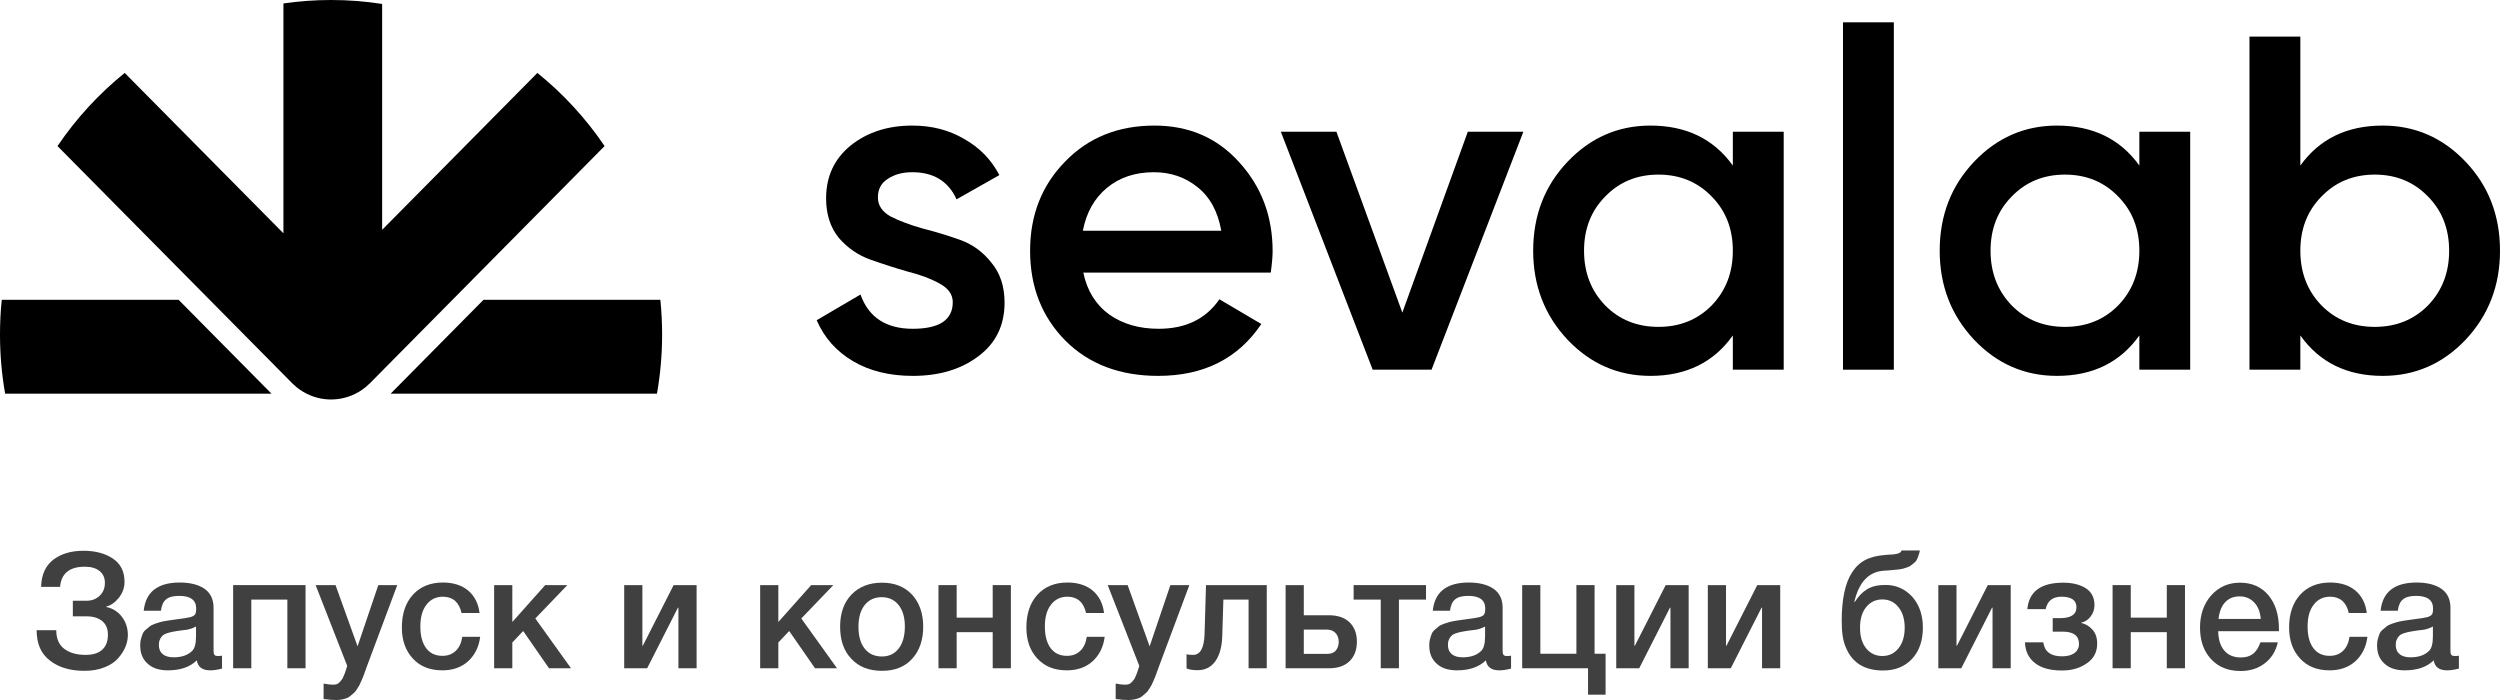 <?xml version="1.0" encoding="UTF-8"?> <svg xmlns="http://www.w3.org/2000/svg" width="125" height="35" viewBox="0 0 125 35" fill="none"><path d="M6.393 31.753C6.393 31.946 6.353 32.148 6.273 32.341C6.194 32.534 6.066 32.728 5.907 32.913C5.747 33.098 5.516 33.251 5.229 33.364C4.934 33.485 4.599 33.541 4.224 33.541C3.507 33.541 2.932 33.372 2.494 33.026C2.047 32.687 1.832 32.18 1.832 31.511H2.813C2.813 31.93 2.948 32.244 3.219 32.446C3.491 32.647 3.841 32.744 4.28 32.744C4.639 32.744 4.918 32.663 5.109 32.486C5.301 32.317 5.396 32.067 5.396 31.736C5.396 31.438 5.301 31.213 5.109 31.052C4.918 30.898 4.663 30.818 4.336 30.818H3.642V30.036H4.336C4.591 30.036 4.806 29.956 4.982 29.787C5.157 29.625 5.245 29.408 5.245 29.142C5.245 28.892 5.157 28.699 4.982 28.554C4.806 28.409 4.559 28.336 4.24 28.336C3.475 28.336 3.06 28.674 3.004 29.343H2.055C2.071 28.731 2.279 28.28 2.669 27.982C3.052 27.691 3.554 27.538 4.176 27.538C4.774 27.538 5.269 27.675 5.651 27.933C6.034 28.191 6.226 28.578 6.226 29.093C6.226 29.384 6.13 29.649 5.947 29.883C5.755 30.125 5.548 30.27 5.317 30.326V30.351C5.636 30.415 5.891 30.576 6.09 30.834C6.289 31.092 6.393 31.398 6.393 31.753Z" fill="black" fill-opacity="0.75"></path><path d="M7.186 30.536C7.282 29.601 7.88 29.126 8.988 29.126C9.498 29.126 9.913 29.23 10.216 29.432C10.519 29.641 10.678 29.956 10.678 30.383V32.494C10.678 32.615 10.686 32.695 10.718 32.736C10.75 32.784 10.806 32.8 10.894 32.8C10.958 32.8 11.021 32.8 11.101 32.784V33.429C10.862 33.493 10.671 33.517 10.511 33.517C10.12 33.517 9.897 33.356 9.841 33.018C9.49 33.356 9.012 33.517 8.398 33.517C7.967 33.517 7.632 33.413 7.385 33.187C7.13 32.961 7.011 32.663 7.011 32.276C7.011 32.164 7.018 32.051 7.05 31.946C7.074 31.849 7.106 31.761 7.138 31.68C7.17 31.608 7.226 31.535 7.306 31.471C7.385 31.406 7.449 31.358 7.497 31.309C7.545 31.269 7.632 31.229 7.744 31.189C7.856 31.156 7.943 31.124 7.999 31.108C8.055 31.092 8.151 31.068 8.294 31.044C8.43 31.027 8.518 31.011 8.565 31.003C8.613 30.995 8.709 30.979 8.852 30.963C9.171 30.923 9.395 30.89 9.514 30.858C9.626 30.826 9.706 30.786 9.754 30.721C9.785 30.681 9.809 30.584 9.809 30.423C9.809 30.004 9.522 29.794 8.964 29.794C8.661 29.794 8.446 29.851 8.31 29.964C8.167 30.077 8.079 30.27 8.047 30.536H7.186ZM9.801 31.326C9.73 31.366 9.65 31.398 9.562 31.43C9.466 31.462 9.395 31.479 9.339 31.487C9.283 31.495 9.195 31.503 9.076 31.519C8.956 31.535 8.876 31.551 8.844 31.551C8.733 31.567 8.645 31.583 8.581 31.599C8.518 31.616 8.438 31.632 8.342 31.664C8.246 31.696 8.175 31.736 8.127 31.785C8.079 31.833 8.031 31.89 7.999 31.97C7.959 32.051 7.943 32.139 7.943 32.244C7.943 32.446 8.007 32.599 8.135 32.703C8.262 32.816 8.446 32.865 8.685 32.865C9.084 32.865 9.395 32.76 9.618 32.534C9.738 32.413 9.801 32.172 9.801 31.817V31.326Z" fill="black" fill-opacity="0.75"></path><path d="M12.566 33.413H11.657V29.255H15.277V33.413H14.368V29.98H12.566V33.413Z" fill="black" fill-opacity="0.75"></path><path d="M19.863 29.255L18.34 33.332C18.324 33.372 18.293 33.453 18.253 33.574C18.205 33.695 18.181 33.775 18.165 33.816C18.149 33.864 18.117 33.936 18.069 34.041C18.021 34.154 17.989 34.226 17.966 34.267L17.846 34.46C17.79 34.549 17.742 34.613 17.695 34.645C17.647 34.686 17.591 34.734 17.527 34.791C17.463 34.847 17.392 34.887 17.328 34.911C17.256 34.935 17.176 34.96 17.088 34.976C17.001 34.992 16.905 35 16.809 35C16.634 35 16.427 34.984 16.18 34.952V34.178C16.371 34.218 16.53 34.234 16.658 34.234C16.722 34.234 16.777 34.226 16.833 34.21C16.881 34.194 16.929 34.162 16.977 34.114C17.017 34.065 17.057 34.025 17.088 33.985C17.12 33.944 17.144 33.888 17.176 33.816C17.208 33.743 17.232 33.687 17.248 33.646C17.264 33.606 17.28 33.541 17.312 33.453C17.336 33.372 17.352 33.316 17.36 33.292L15.781 29.255H16.777L17.878 32.317L18.915 29.255H19.863Z" fill="black" fill-opacity="0.75"></path><path d="M24.009 31.841C23.945 32.357 23.737 32.76 23.402 33.066C23.06 33.372 22.629 33.517 22.119 33.517C21.497 33.517 21.01 33.324 20.643 32.929C20.277 32.534 20.093 32.019 20.093 31.374C20.093 30.689 20.277 30.141 20.643 29.738C21.01 29.335 21.513 29.126 22.143 29.126C22.669 29.126 23.091 29.263 23.41 29.529C23.729 29.803 23.921 30.173 23.977 30.649H23.076C23.02 30.391 22.916 30.189 22.757 30.044C22.597 29.907 22.39 29.835 22.151 29.835C21.8 29.835 21.521 29.972 21.321 30.238C21.114 30.504 21.018 30.866 21.018 31.326C21.018 31.793 21.114 32.148 21.305 32.405C21.497 32.663 21.768 32.792 22.119 32.792C22.39 32.792 22.605 32.712 22.78 32.55C22.956 32.389 23.067 32.148 23.115 31.841H24.009Z" fill="black" fill-opacity="0.75"></path><path d="M28.551 33.413H27.451L26.159 31.551L25.616 32.123V33.413H24.707V29.255H25.616V31.1L27.259 29.255H28.367L26.765 30.923L28.551 33.413Z" fill="black" fill-opacity="0.75"></path><path d="M32.358 33.413H31.21V29.255H32.119V32.285H32.142L33.681 29.255H34.83V33.413H33.921V30.383H33.897L32.358 33.413Z" fill="black" fill-opacity="0.75"></path><path d="M41.851 33.413H40.751L39.459 31.551L38.917 32.123V33.413H38.008V29.255H38.917V31.1L40.559 29.255H41.667L40.065 30.923L41.851 33.413Z" fill="black" fill-opacity="0.75"></path><path d="M44.103 29.134C44.725 29.134 45.227 29.335 45.602 29.73C45.969 30.133 46.16 30.665 46.16 31.334C46.16 32.011 45.969 32.55 45.602 32.945C45.235 33.348 44.733 33.541 44.103 33.541C43.457 33.541 42.947 33.348 42.572 32.945C42.189 32.55 42.006 32.011 42.006 31.334C42.006 30.665 42.189 30.133 42.572 29.73C42.954 29.335 43.465 29.134 44.103 29.134ZM44.087 29.859C43.72 29.859 43.441 29.996 43.233 30.254C43.026 30.52 42.923 30.882 42.923 31.334C42.923 31.801 43.026 32.172 43.233 32.429C43.441 32.695 43.728 32.824 44.095 32.824C44.446 32.824 44.725 32.695 44.932 32.429C45.139 32.164 45.243 31.793 45.243 31.326C45.243 30.874 45.139 30.512 44.932 30.254C44.725 29.996 44.446 29.859 44.087 29.859Z" fill="black" fill-opacity="0.75"></path><path d="M47.833 33.413H46.924V29.255H47.833V30.882H49.635V29.255H50.544V33.413H49.635V31.608H47.833V33.413Z" fill="black" fill-opacity="0.75"></path><path d="M55.234 31.841C55.17 32.357 54.963 32.76 54.628 33.066C54.285 33.372 53.855 33.517 53.344 33.517C52.722 33.517 52.236 33.324 51.869 32.929C51.502 32.534 51.319 32.019 51.319 31.374C51.319 30.689 51.502 30.141 51.869 29.738C52.236 29.335 52.738 29.126 53.368 29.126C53.895 29.126 54.317 29.263 54.636 29.529C54.955 29.803 55.146 30.173 55.202 30.649H54.301C54.245 30.391 54.142 30.189 53.982 30.044C53.823 29.907 53.615 29.835 53.376 29.835C53.025 29.835 52.746 29.972 52.547 30.238C52.34 30.504 52.244 30.866 52.244 31.326C52.244 31.793 52.34 32.148 52.531 32.405C52.722 32.663 52.993 32.792 53.344 32.792C53.615 32.792 53.831 32.712 54.006 32.55C54.181 32.389 54.293 32.148 54.341 31.841H55.234Z" fill="black" fill-opacity="0.75"></path><path d="M59.468 29.255L57.945 33.332C57.929 33.372 57.897 33.453 57.857 33.574C57.809 33.695 57.785 33.775 57.769 33.816C57.753 33.864 57.721 33.936 57.674 34.041C57.626 34.154 57.594 34.226 57.57 34.267L57.45 34.46C57.395 34.549 57.347 34.613 57.299 34.645C57.251 34.686 57.195 34.734 57.131 34.791C57.068 34.847 56.996 34.887 56.932 34.911C56.86 34.935 56.781 34.96 56.693 34.976C56.605 34.992 56.509 35 56.414 35C56.238 35 56.031 34.984 55.784 34.952V34.178C55.975 34.218 56.135 34.234 56.262 34.234C56.326 34.234 56.382 34.226 56.438 34.21C56.486 34.194 56.533 34.162 56.581 34.114C56.621 34.065 56.661 34.025 56.693 33.985C56.725 33.944 56.749 33.888 56.781 33.816C56.812 33.743 56.836 33.687 56.852 33.646C56.868 33.606 56.884 33.541 56.916 33.453C56.94 33.372 56.956 33.316 56.964 33.292L55.385 29.255H56.382L57.482 32.317L58.519 29.255H59.468Z" fill="black" fill-opacity="0.75"></path><path d="M63.338 33.413H62.429V29.98H61.169L61.113 31.801C61.097 32.349 60.978 32.768 60.763 33.066C60.547 33.364 60.252 33.509 59.885 33.509C59.654 33.509 59.471 33.485 59.327 33.421V32.703C59.375 32.736 59.487 32.744 59.654 32.744C60.013 32.744 60.204 32.405 60.228 31.712L60.3 29.255H63.338V33.413Z" fill="black" fill-opacity="0.75"></path><path d="M67.845 32.083C67.845 32.502 67.717 32.824 67.478 33.058C67.231 33.3 66.888 33.413 66.45 33.413H64.281V29.255H65.19V30.762H66.442C66.888 30.762 67.231 30.882 67.478 31.116C67.717 31.35 67.845 31.672 67.845 32.083ZM66.936 32.099C66.936 31.914 66.88 31.761 66.776 31.648C66.665 31.535 66.521 31.479 66.33 31.479H65.19V32.695H66.346C66.537 32.695 66.689 32.647 66.784 32.534C66.88 32.421 66.936 32.276 66.936 32.099Z" fill="black" fill-opacity="0.75"></path><path d="M71.301 29.98H69.946V33.413H69.037V29.98H67.681V29.255H71.301V29.98Z" fill="black" fill-opacity="0.75"></path><path d="M71.638 30.536C71.734 29.601 72.332 29.126 73.441 29.126C73.951 29.126 74.365 29.23 74.668 29.432C74.972 29.641 75.131 29.956 75.131 30.383V32.494C75.131 32.615 75.139 32.695 75.171 32.736C75.203 32.784 75.258 32.8 75.346 32.8C75.41 32.8 75.474 32.8 75.553 32.784V33.429C75.314 33.493 75.123 33.517 74.963 33.517C74.573 33.517 74.35 33.356 74.294 33.018C73.943 33.356 73.464 33.517 72.85 33.517C72.42 33.517 72.085 33.413 71.838 33.187C71.583 32.961 71.463 32.663 71.463 32.276C71.463 32.164 71.471 32.051 71.503 31.946C71.527 31.849 71.559 31.761 71.591 31.68C71.623 31.608 71.678 31.535 71.758 31.471C71.838 31.406 71.901 31.358 71.949 31.309C71.997 31.269 72.085 31.229 72.197 31.189C72.308 31.156 72.396 31.124 72.452 31.108C72.507 31.092 72.603 31.068 72.747 31.044C72.882 31.027 72.97 31.011 73.018 31.003C73.066 30.995 73.161 30.979 73.305 30.963C73.624 30.923 73.847 30.89 73.967 30.858C74.078 30.826 74.158 30.786 74.206 30.721C74.238 30.681 74.262 30.584 74.262 30.423C74.262 30.004 73.975 29.794 73.417 29.794C73.114 29.794 72.898 29.851 72.763 29.964C72.619 30.077 72.531 30.27 72.5 30.536H71.638ZM74.254 31.326C74.182 31.366 74.102 31.398 74.015 31.43C73.919 31.462 73.847 31.479 73.791 31.487C73.736 31.495 73.648 31.503 73.528 31.519C73.409 31.535 73.329 31.551 73.297 31.551C73.185 31.567 73.098 31.583 73.034 31.599C72.97 31.616 72.89 31.632 72.795 31.664C72.699 31.696 72.627 31.736 72.579 31.785C72.531 31.833 72.484 31.89 72.452 31.97C72.412 32.051 72.396 32.139 72.396 32.244C72.396 32.446 72.46 32.599 72.587 32.703C72.715 32.816 72.898 32.865 73.138 32.865C73.536 32.865 73.847 32.76 74.07 32.534C74.19 32.413 74.254 32.172 74.254 31.817V31.326Z" fill="black" fill-opacity="0.75"></path><path d="M79.729 32.687H80.279V34.734H79.402V33.413H76.109V29.255H77.018V32.687H78.82V29.255H79.729V32.687Z" fill="black" fill-opacity="0.75"></path><path d="M81.961 33.413H80.812V29.255H81.721V32.285H81.745L83.284 29.255H84.433V33.413H83.523V30.383H83.499L81.961 33.413Z" fill="black" fill-opacity="0.75"></path><path d="M86.539 33.413H85.391V29.255H86.3V32.285H86.324L87.863 29.255H89.011V33.413H88.102V30.383H88.078L86.539 33.413Z" fill="black" fill-opacity="0.75"></path><path d="M96.144 31.382C96.144 32.035 95.961 32.558 95.602 32.945C95.235 33.332 94.757 33.525 94.159 33.525C93.234 33.525 92.612 33.147 92.293 32.373C92.149 32.051 92.085 31.616 92.085 31.06C92.085 29.972 92.253 29.158 92.604 28.618C92.779 28.344 93.002 28.135 93.266 27.998C93.521 27.861 93.856 27.78 94.254 27.748C94.302 27.748 94.366 27.74 94.446 27.732C94.525 27.732 94.589 27.724 94.621 27.724C94.653 27.724 94.701 27.716 94.757 27.707C94.812 27.7 94.852 27.691 94.876 27.683C94.9 27.675 94.932 27.667 94.964 27.651C94.996 27.635 95.02 27.619 95.036 27.595C95.052 27.579 95.068 27.554 95.084 27.522H95.993C95.977 27.619 95.953 27.707 95.921 27.788C95.889 27.869 95.865 27.941 95.833 27.998C95.801 28.062 95.753 28.11 95.69 28.159C95.626 28.207 95.578 28.247 95.538 28.28C95.498 28.312 95.434 28.344 95.355 28.368C95.267 28.401 95.203 28.417 95.155 28.433C95.108 28.449 95.028 28.457 94.924 28.473C94.812 28.489 94.733 28.497 94.685 28.497C94.637 28.505 94.549 28.513 94.422 28.521C94.294 28.529 94.206 28.538 94.159 28.538C93.425 28.602 92.939 29.118 92.715 30.101H92.739C92.915 29.819 93.114 29.609 93.353 29.464C93.585 29.319 93.895 29.247 94.278 29.247C94.805 29.247 95.251 29.448 95.61 29.835C95.961 30.23 96.144 30.745 96.144 31.382ZM95.235 31.382C95.235 30.963 95.131 30.616 94.924 30.359C94.717 30.101 94.454 29.972 94.119 29.972C93.784 29.972 93.513 30.101 93.305 30.359C93.098 30.616 93.002 30.955 93.002 31.382C93.002 31.817 93.098 32.156 93.305 32.413C93.513 32.671 93.784 32.8 94.119 32.8C94.454 32.8 94.717 32.671 94.924 32.413C95.131 32.156 95.235 31.817 95.235 31.382Z" fill="black" fill-opacity="0.75"></path><path d="M98.064 33.413H96.916V29.255H97.825V32.285H97.849L99.388 29.255H100.536V33.413H99.627V30.383H99.603L98.064 33.413Z" fill="black" fill-opacity="0.75"></path><path d="M104.859 32.18C104.859 32.607 104.684 32.937 104.333 33.171C103.982 33.413 103.576 33.525 103.105 33.525C102.515 33.525 102.069 33.404 101.75 33.155C101.431 32.905 101.263 32.558 101.247 32.115H102.164C102.228 32.583 102.539 32.816 103.097 32.816C103.352 32.816 103.56 32.768 103.719 32.655C103.871 32.542 103.95 32.389 103.95 32.196C103.95 31.793 103.679 31.583 103.145 31.583H102.635V30.907H103.001C103.544 30.907 103.823 30.729 103.823 30.359C103.823 30.012 103.568 29.835 103.073 29.835C102.635 29.835 102.372 30.044 102.284 30.455H101.367C101.447 29.577 102.045 29.134 103.161 29.134C103.623 29.134 103.998 29.23 104.285 29.408C104.572 29.593 104.724 29.875 104.724 30.254C104.724 30.48 104.652 30.673 104.524 30.834C104.397 30.995 104.237 31.1 104.062 31.132V31.148C104.277 31.197 104.461 31.301 104.62 31.479C104.78 31.656 104.859 31.89 104.859 32.18Z" fill="black" fill-opacity="0.75"></path><path d="M106.538 33.413H105.629V29.255H106.538V30.882H108.34V29.255H109.249V33.413H108.34V31.608H106.538V33.413Z" fill="black" fill-opacity="0.75"></path><path d="M113.892 32.115C113.788 32.566 113.565 32.921 113.23 33.171C112.895 33.429 112.489 33.55 112.026 33.55C111.404 33.55 110.91 33.348 110.543 32.945C110.176 32.542 110.001 32.019 110.001 31.382C110.001 30.737 110.184 30.197 110.559 29.77C110.934 29.351 111.412 29.134 111.994 29.134C112.592 29.134 113.071 29.343 113.421 29.762C113.772 30.181 113.948 30.745 113.948 31.462V31.559H110.91C110.918 31.978 111.021 32.309 111.221 32.534C111.412 32.76 111.691 32.873 112.042 32.873C112.289 32.873 112.489 32.816 112.648 32.695C112.807 32.575 112.927 32.381 113.023 32.115H113.892ZM113.039 30.947C113.007 30.6 112.903 30.326 112.712 30.125C112.52 29.924 112.281 29.819 111.986 29.819C111.683 29.819 111.444 29.915 111.261 30.109C111.077 30.302 110.966 30.584 110.926 30.947H113.039Z" fill="black" fill-opacity="0.75"></path><path d="M118.371 31.841C118.307 32.357 118.099 32.76 117.765 33.066C117.422 33.372 116.991 33.517 116.481 33.517C115.859 33.517 115.372 33.324 115.006 32.929C114.639 32.534 114.455 32.019 114.455 31.374C114.455 30.689 114.639 30.141 115.006 29.738C115.372 29.335 115.875 29.126 116.505 29.126C117.031 29.126 117.454 29.263 117.773 29.529C118.091 29.803 118.283 30.173 118.339 30.649H117.438C117.382 30.391 117.278 30.189 117.119 30.044C116.959 29.907 116.752 29.835 116.513 29.835C116.162 29.835 115.883 29.972 115.683 30.238C115.476 30.504 115.38 30.866 115.38 31.326C115.38 31.793 115.476 32.148 115.667 32.405C115.859 32.663 116.13 32.792 116.481 32.792C116.752 32.792 116.967 32.712 117.143 32.55C117.318 32.389 117.43 32.148 117.477 31.841H118.371Z" fill="black" fill-opacity="0.75"></path><path d="M119.03 30.536C119.125 29.601 119.723 29.126 120.832 29.126C121.342 29.126 121.757 29.23 122.06 29.432C122.363 29.641 122.522 29.956 122.522 30.383V32.494C122.522 32.615 122.53 32.695 122.562 32.736C122.594 32.784 122.65 32.8 122.738 32.8C122.801 32.8 122.865 32.8 122.945 32.784V33.429C122.706 33.493 122.514 33.517 122.355 33.517C121.964 33.517 121.741 33.356 121.685 33.018C121.334 33.356 120.856 33.517 120.242 33.517C119.811 33.517 119.476 33.413 119.229 33.187C118.974 32.961 118.854 32.663 118.854 32.276C118.854 32.164 118.862 32.051 118.894 31.946C118.918 31.849 118.95 31.761 118.982 31.68C119.014 31.608 119.07 31.535 119.149 31.471C119.229 31.406 119.293 31.358 119.341 31.309C119.389 31.269 119.476 31.229 119.588 31.189C119.699 31.156 119.787 31.124 119.843 31.108C119.899 31.092 119.995 31.068 120.138 31.044C120.274 31.027 120.361 31.011 120.409 31.003C120.457 30.995 120.553 30.979 120.696 30.963C121.015 30.923 121.238 30.89 121.358 30.858C121.47 30.826 121.549 30.786 121.597 30.721C121.629 30.681 121.653 30.584 121.653 30.423C121.653 30.004 121.366 29.794 120.808 29.794C120.505 29.794 120.29 29.851 120.154 29.964C120.01 30.077 119.923 30.27 119.891 30.536H119.03ZM121.645 31.326C121.573 31.366 121.494 31.398 121.406 31.43C121.31 31.462 121.238 31.479 121.183 31.487C121.127 31.495 121.039 31.503 120.919 31.519C120.8 31.535 120.72 31.551 120.688 31.551C120.577 31.567 120.489 31.583 120.425 31.599C120.361 31.616 120.282 31.632 120.186 31.664C120.09 31.696 120.018 31.736 119.971 31.785C119.923 31.833 119.875 31.89 119.843 31.97C119.803 32.051 119.787 32.139 119.787 32.244C119.787 32.446 119.851 32.599 119.979 32.703C120.106 32.816 120.29 32.865 120.529 32.865C120.927 32.865 121.238 32.76 121.462 32.534C121.581 32.413 121.645 32.172 121.645 31.817V31.326Z" fill="black" fill-opacity="0.75"></path><path d="M43.895 9.872C43.895 10.268 44.107 10.586 44.531 10.824C44.97 11.046 45.496 11.244 46.108 11.418C46.736 11.577 47.364 11.767 47.992 11.989C48.619 12.211 49.145 12.592 49.569 13.132C50.008 13.655 50.228 14.321 50.228 15.13C50.228 16.272 49.789 17.168 48.91 17.819C48.046 18.469 46.956 18.794 45.637 18.794C44.475 18.794 43.479 18.548 42.647 18.057C41.815 17.565 41.211 16.883 40.834 16.011L43.024 14.726C43.432 15.868 44.303 16.439 45.637 16.439C46.971 16.439 47.638 15.995 47.638 15.106C47.638 14.726 47.419 14.416 46.979 14.178C46.555 13.941 46.029 13.742 45.402 13.584C44.789 13.409 44.169 13.211 43.542 12.989C42.914 12.767 42.38 12.402 41.941 11.894C41.517 11.371 41.305 10.713 41.305 9.919C41.305 8.825 41.713 7.945 42.529 7.278C43.361 6.612 44.389 6.279 45.614 6.279C46.587 6.279 47.45 6.501 48.203 6.945C48.972 7.374 49.561 7.976 49.969 8.754L47.827 9.967C47.419 9.063 46.681 8.611 45.614 8.611C45.127 8.611 44.719 8.722 44.389 8.944C44.06 9.15 43.895 9.459 43.895 9.872Z" fill="black"></path><path d="M54.166 13.631C54.354 14.535 54.786 15.233 55.461 15.725C56.136 16.201 56.96 16.439 57.933 16.439C59.283 16.439 60.295 15.947 60.97 14.964L63.066 16.201C61.904 17.93 60.185 18.794 57.909 18.794C55.995 18.794 54.448 18.207 53.271 17.034C52.094 15.844 51.505 14.345 51.505 12.537C51.505 10.76 52.086 9.277 53.248 8.087C54.409 6.882 55.9 6.279 57.721 6.279C59.448 6.279 60.86 6.89 61.959 8.111C63.074 9.333 63.631 10.816 63.631 12.56C63.631 12.83 63.599 13.187 63.537 13.631H54.166ZM54.142 11.537H61.064C60.892 10.57 60.492 9.84 59.864 9.348C59.252 8.857 58.529 8.611 57.697 8.611C56.756 8.611 55.971 8.873 55.343 9.396C54.715 9.919 54.315 10.633 54.142 11.537Z" fill="black"></path><path d="M73.39 6.588H76.168L71.577 18.485H68.634L64.043 6.588H66.821L70.117 15.63L73.39 6.588Z" fill="black"></path><path d="M86.642 6.588H89.185V18.485H86.642V16.772C85.685 18.12 84.311 18.794 82.522 18.794C80.905 18.794 79.524 18.192 78.378 16.986C77.232 15.765 76.659 14.281 76.659 12.537C76.659 10.776 77.232 9.293 78.378 8.087C79.524 6.882 80.905 6.279 82.522 6.279C84.311 6.279 85.685 6.945 86.642 8.278V6.588ZM80.262 15.273C80.968 15.987 81.855 16.344 82.922 16.344C83.99 16.344 84.876 15.987 85.583 15.273C86.289 14.543 86.642 13.631 86.642 12.537C86.642 11.442 86.289 10.538 85.583 9.824C84.876 9.095 83.99 8.73 82.922 8.73C81.855 8.73 80.968 9.095 80.262 9.824C79.555 10.538 79.202 11.442 79.202 12.537C79.202 13.631 79.555 14.543 80.262 15.273Z" fill="black"></path><path d="M92.149 18.485V1.116H94.692V18.485H92.149Z" fill="black"></path><path d="M106.968 6.588H109.51V18.485H106.968V16.772C106.01 18.12 104.637 18.794 102.847 18.794C101.231 18.794 99.849 18.192 98.704 16.986C97.558 15.765 96.985 14.281 96.985 12.537C96.985 10.776 97.558 9.293 98.704 8.087C99.849 6.882 101.231 6.279 102.847 6.279C104.637 6.279 106.01 6.945 106.968 8.278V6.588ZM100.587 15.273C101.293 15.987 102.18 16.344 103.248 16.344C104.315 16.344 105.202 15.987 105.908 15.273C106.615 14.543 106.968 13.631 106.968 12.537C106.968 11.442 106.615 10.538 105.908 9.824C105.202 9.095 104.315 8.73 103.248 8.73C102.18 8.73 101.293 9.095 100.587 9.824C99.881 10.538 99.528 11.442 99.528 12.537C99.528 13.631 99.881 14.543 100.587 15.273Z" fill="black"></path><path d="M119.137 6.279C120.754 6.279 122.135 6.882 123.281 8.087C124.427 9.293 125 10.776 125 12.537C125 14.281 124.427 15.765 123.281 16.986C122.135 18.192 120.754 18.794 119.137 18.794C117.348 18.794 115.975 18.12 115.017 16.772V18.485H112.474V1.83H115.017V8.278C115.975 6.945 117.348 6.279 119.137 6.279ZM116.077 15.273C116.783 15.987 117.67 16.344 118.737 16.344C119.805 16.344 120.691 15.987 121.398 15.273C122.104 14.543 122.457 13.631 122.457 12.537C122.457 11.442 122.104 10.538 121.398 9.824C120.691 9.095 119.805 8.73 118.737 8.73C117.67 8.73 116.783 9.095 116.077 9.824C115.37 10.538 115.017 11.442 115.017 12.537C115.017 13.631 115.37 14.543 116.077 15.273Z" fill="black"></path><path d="M16.553 0C17.422 1.25278e-05 18.275 0.067 19.107 0.198V11.491L26.869 3.646C28.161 4.688 29.295 5.921 30.23 7.303L18.492 19.166C18.474 19.184 18.453 19.2 18.435 19.217C18.394 19.256 18.353 19.295 18.311 19.331C18.278 19.358 18.244 19.383 18.211 19.409C18.18 19.433 18.15 19.456 18.118 19.478C18.073 19.51 18.028 19.54 17.982 19.569C17.972 19.575 17.961 19.581 17.951 19.587C17.033 20.138 15.869 20.102 14.985 19.477C14.952 19.454 14.92 19.43 14.888 19.405C14.858 19.383 14.829 19.36 14.8 19.335C14.737 19.282 14.674 19.226 14.614 19.166L2.875 7.304C3.81 5.922 4.944 4.688 6.235 3.646L14.171 11.665V0.173C14.949 0.06 15.744 0 16.553 0Z" fill="black"></path><path d="M33.018 14.991C33.076 15.562 33.106 16.142 33.106 16.729C33.106 17.737 33.017 18.724 32.848 19.683H19.532L24.174 14.991H33.018Z" fill="black"></path><path d="M13.574 19.683H0.257C0.088 18.724 2.05149e-05 17.737 0 16.729C0 16.142 0.029 15.562 0.088 14.991H8.931L13.574 19.683Z" fill="black"></path></svg> 